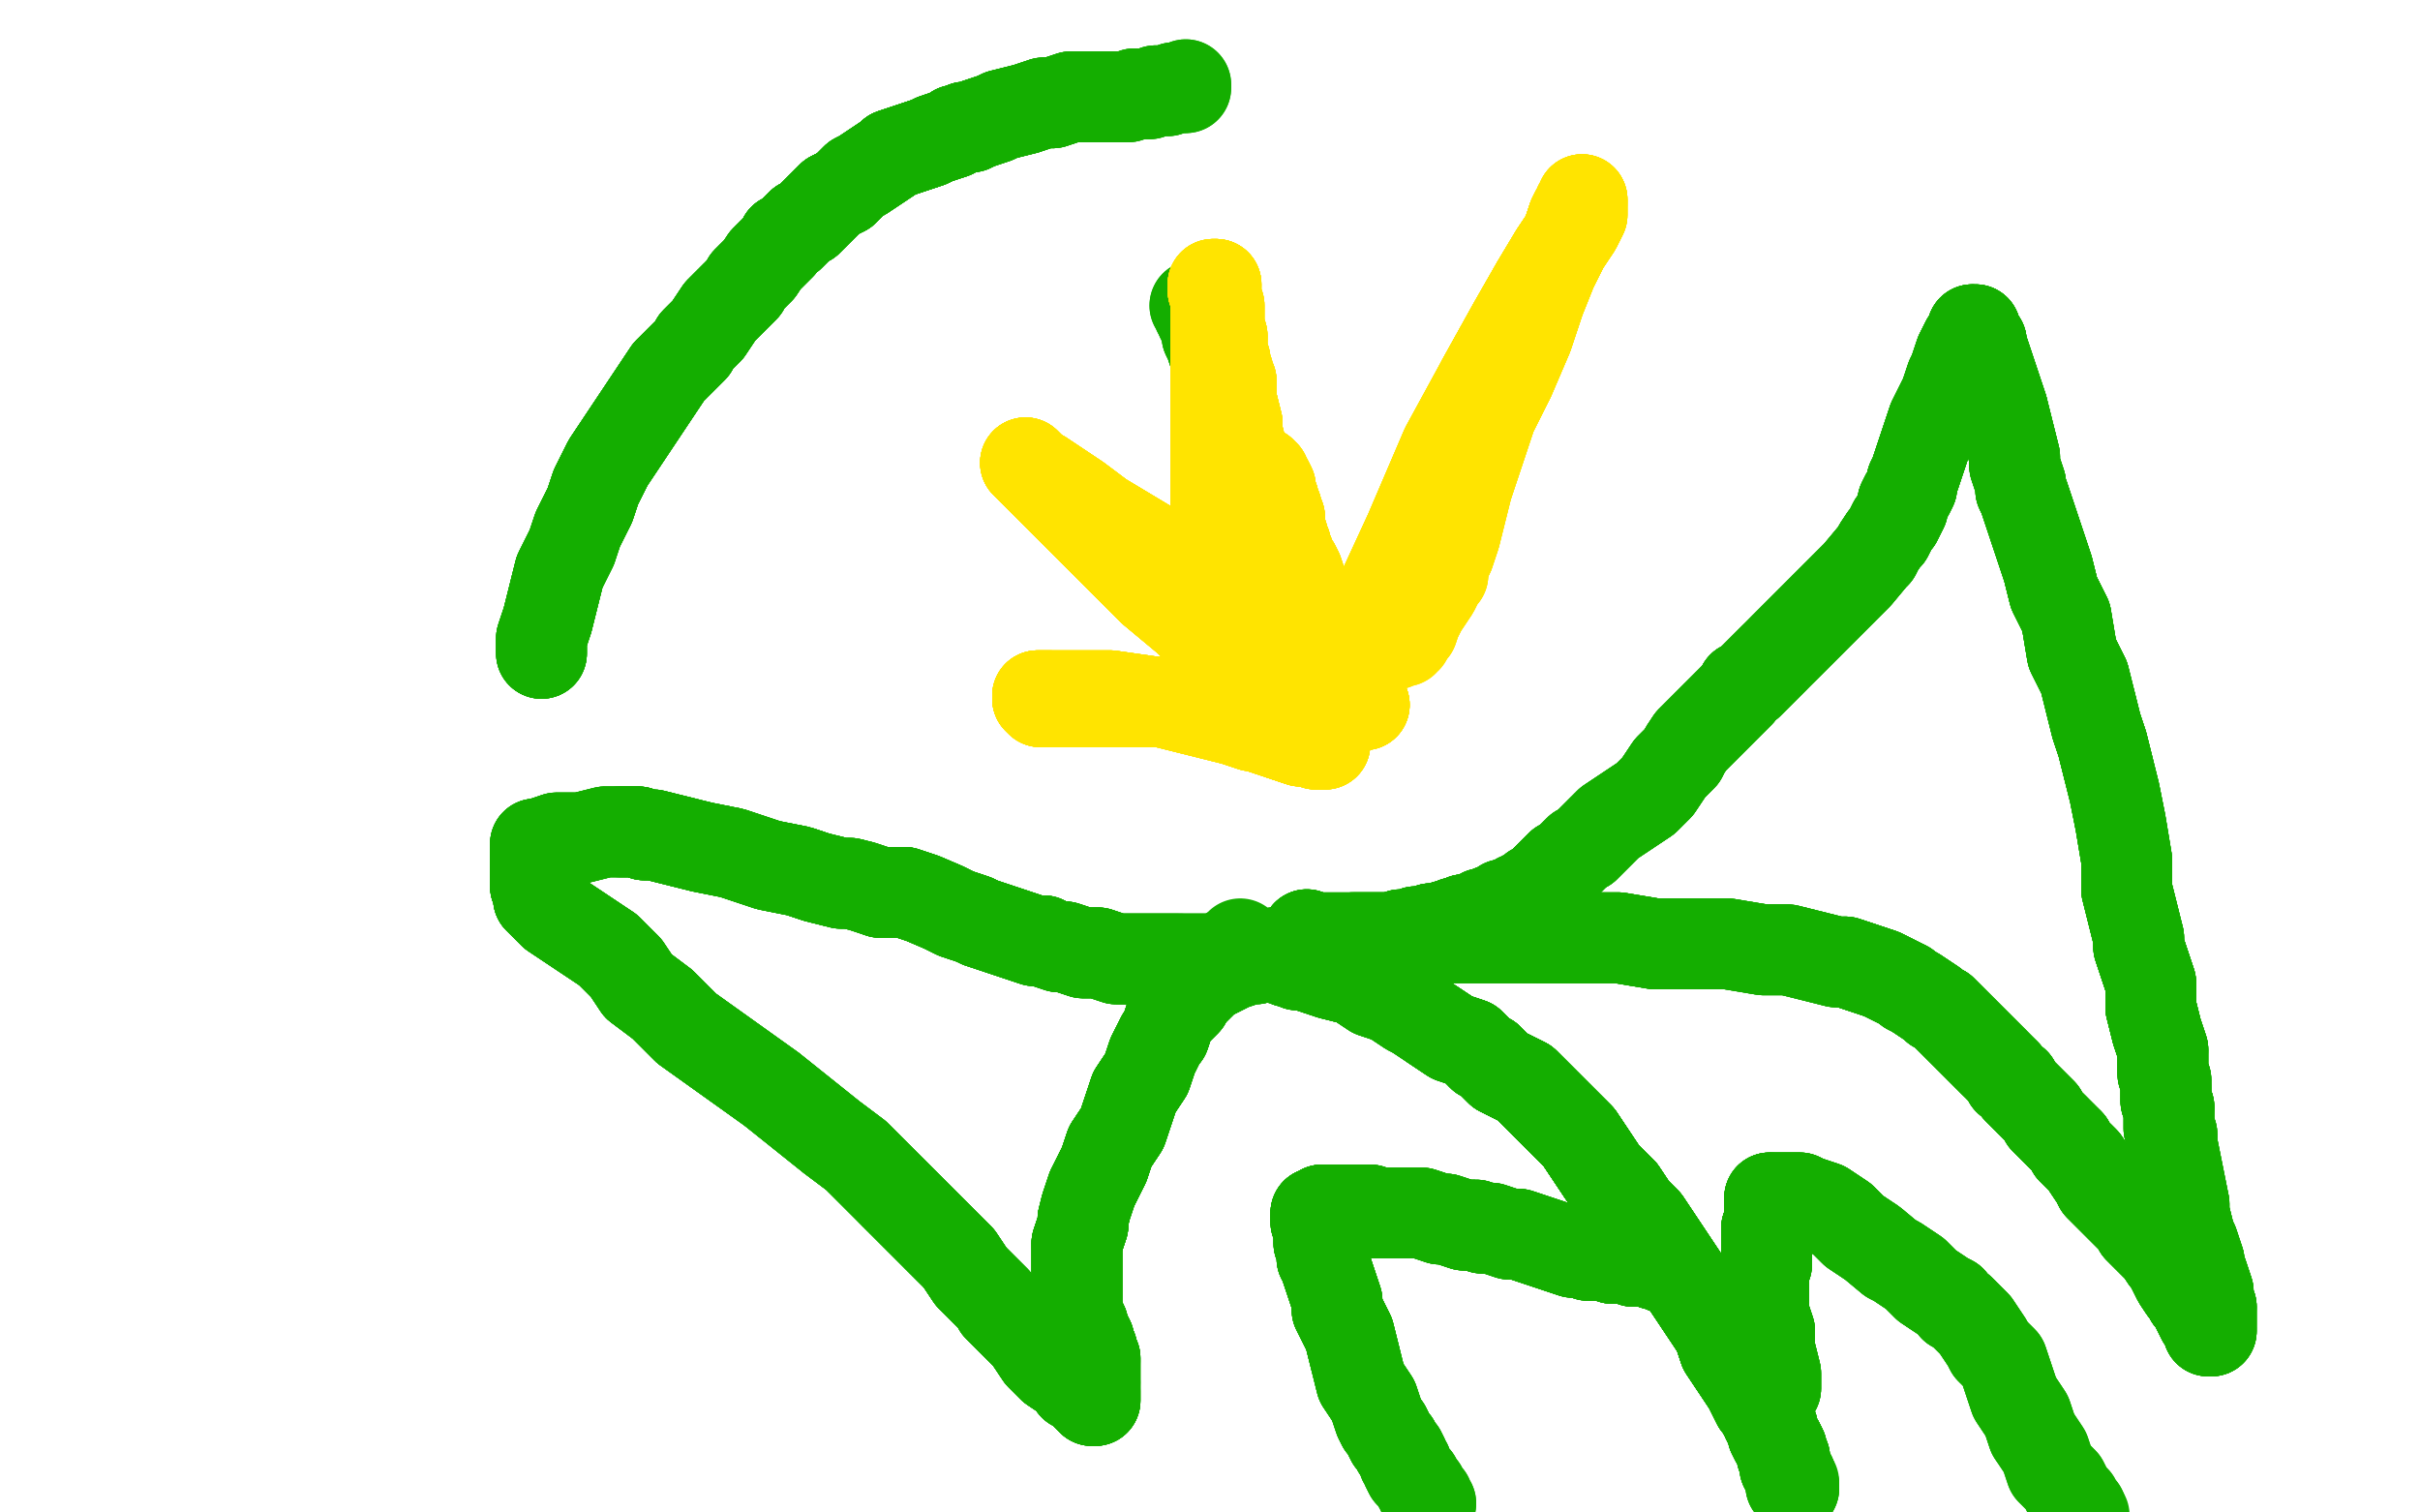<?xml version="1.0" standalone="no"?>
<!DOCTYPE svg PUBLIC "-//W3C//DTD SVG 1.1//EN"
"http://www.w3.org/Graphics/SVG/1.1/DTD/svg11.dtd">

<svg width="800" height="500" version="1.1" xmlns="http://www.w3.org/2000/svg" xmlns:xlink="http://www.w3.org/1999/xlink" style="stroke-antialiasing: false"><desc>This SVG has been created on https://colorillo.com/</desc><rect x='0' y='0' width='800' height='500' style='fill: rgb(255,255,255); stroke-width:0' /><polyline points="447,310 448,310 451,310 459,310 469,310 477,310 487,310 497,310 509,310 523,310 535,310 547,312" style="fill: none; stroke: #14ae00; stroke-width: 30; stroke-linejoin: round; stroke-linecap: round; stroke-antialiasing: false; stroke-antialias: 0; opacity: 1.0"/>
<polyline points="447,310 448,310 451,310 459,310 469,310 477,310 487,310 497,310 509,310 523,310 535,310 547,312 559,312 571,312 583,314 591,314 599,316 607,318 610,318 616,320 622,322 624,323 626,324 628,325 630,326 631,327 633,328 639,332 640,333 642,334 643,335 649,341 653,345 659,351" style="fill: none; stroke: #14ae00; stroke-width: 30; stroke-linejoin: round; stroke-linecap: round; stroke-antialiasing: false; stroke-antialias: 0; opacity: 1.0"/>
<polyline points="447,310 448,310 451,310 459,310 469,310 477,310 487,310 497,310 509,310 523,310 535,310 547,312 559,312 571,312 583,314 591,314 599,316 607,318 610,318 616,320 622,322 624,323 626,324" style="fill: none; stroke: #14ae00; stroke-width: 30; stroke-linejoin: round; stroke-linecap: round; stroke-antialiasing: false; stroke-antialias: 0; opacity: 1.0"/>
<polyline points="509,310 523,310 535,310 547,312 559,312 571,312 583,314 591,314 599,316 607,318 610,318 616,320 622,322 624,323 626,324 628,325 630,326 631,327 633,328 639,332 640,333 642,334 643,335 649,341 653,345 659,351 663,355 664,357 666,358 667,360 671,364 675,368 676,370 680,374 684,378 685,380 689,384 693,390 694,392 698,396 702,400 706,404 707,406 711,410 712,411 714,413" style="fill: none; stroke: #14ae00; stroke-width: 30; stroke-linejoin: round; stroke-linecap: round; stroke-antialiasing: false; stroke-antialias: 0; opacity: 1.0"/>
<polyline points="447,310 448,310 451,310 459,310 469,310 477,310 487,310 497,310 509,310 523,310 535,310 547,312 559,312 571,312 583,314 591,314 599,316 607,318 610,318 616,320 622,322 624,323 626,324 628,325 630,326 631,327 633,328 639,332 640,333 642,334 643,335 649,341 653,345 659,351 663,355 664,357 666,358 667,360 671,364 675,368 676,370 680,374 684,378 685,380" style="fill: none; stroke: #14ae00; stroke-width: 30; stroke-linejoin: round; stroke-linecap: round; stroke-antialiasing: false; stroke-antialias: 0; opacity: 1.0"/>
<polyline points="610,318 616,320 622,322 624,323 626,324 628,325 630,326 631,327 633,328 639,332 640,333 642,334 643,335 649,341 653,345 659,351 663,355 664,357 666,358 667,360 671,364 675,368 676,370 680,374 684,378 685,380 689,384 693,390 694,392 698,396 702,400 706,404 707,406 711,410 712,411 714,413 716,416 717,417 718,419 719,421 720,423 722,426 723,427 724,429 725,430" style="fill: none; stroke: #14ae00; stroke-width: 30; stroke-linejoin: round; stroke-linecap: round; stroke-antialiasing: false; stroke-antialias: 0; opacity: 1.0"/>
<polyline points="630,326 631,327 633,328 639,332 640,333 642,334 643,335 649,341 653,345 659,351 663,355 664,357 666,358 667,360 671,364 675,368 676,370 680,374 684,378 685,380 689,384 693,390 694,392 698,396 702,400 706,404 707,406 711,410 712,411 714,413 716,416 717,417 718,419 719,421 720,423 722,426 723,427 724,429 725,430 726,432 727,434 728,436 729,437 730,438 730,439 730,440 731,440" style="fill: none; stroke: #14ae00; stroke-width: 30; stroke-linejoin: round; stroke-linecap: round; stroke-antialiasing: false; stroke-antialias: 0; opacity: 1.0"/>
<polyline points="663,355 664,357 666,358 667,360 671,364 675,368 676,370 680,374 684,378 685,380 689,384 693,390 694,392 698,396 702,400 706,404 707,406 711,410 712,411 714,413 716,416 717,417 718,419 719,421 720,423 722,426 723,427 724,429 725,430 726,432 727,434 728,436 729,437 730,438 730,439 730,440 731,440 731,439 731,438 731,437 731,436 731,435 731,434 731,433 731,432" style="fill: none; stroke: #14ae00; stroke-width: 30; stroke-linejoin: round; stroke-linecap: round; stroke-antialiasing: false; stroke-antialias: 0; opacity: 1.0"/>
<polyline points="684,378 685,380 689,384 693,390 694,392 698,396 702,400 706,404 707,406 711,410 712,411 714,413 716,416 717,417 718,419 719,421 720,423 722,426 723,427 724,429 725,430 726,432 727,434 728,436 729,437 730,438 730,439 730,440 731,440 731,439 731,438 731,437 731,436 731,435 731,434 731,433 731,432 730,430 730,427 728,421 727,419 727,417 725,411 724,409 722,401 722,398" style="fill: none; stroke: #14ae00; stroke-width: 30; stroke-linejoin: round; stroke-linecap: round; stroke-antialiasing: false; stroke-antialias: 0; opacity: 1.0"/>
<polyline points="716,416 717,417 718,419 719,421 720,423 722,426 723,427 724,429 725,430 726,432 727,434 728,436 729,437 730,438 730,439 730,440 731,440 731,439 731,438 731,437 731,436 731,435 731,434 731,433 731,432 730,430 730,427 728,421 727,419 727,417 725,411 724,409 722,401 722,398 720,388 718,378 718,375 717,373 717,371 717,368 717,366 716,364 716,362 716,360" style="fill: none; stroke: #14ae00; stroke-width: 30; stroke-linejoin: round; stroke-linecap: round; stroke-antialiasing: false; stroke-antialias: 0; opacity: 1.0"/>
<polyline points="723,427 724,429 725,430 726,432 727,434 728,436 729,437 730,438 730,439 730,440 731,440 731,439 731,438 731,437 731,436 731,435 731,434 731,433 731,432 730,430 730,427 728,421 727,419 727,417 725,411 724,409 722,401 722,398 720,388 718,378 718,375 717,373 717,371 717,368 717,366 716,364 716,362 716,360 716,357 715,355 715,347 713,341 711,333 711,325 709,319 707,313 707,310" style="fill: none; stroke: #14ae00; stroke-width: 30; stroke-linejoin: round; stroke-linecap: round; stroke-antialiasing: false; stroke-antialias: 0; opacity: 1.0"/>
<polyline points="731,438 731,437 731,436 731,435 731,434 731,433 731,432 730,430 730,427 728,421 727,419 727,417 725,411 724,409 722,401 722,398 720,388 718,378 718,375 717,373 717,371 717,368 717,366 716,364 716,362 716,360 716,357 715,355 715,347 713,341 711,333 711,325 709,319 707,313 707,310 705,302 703,294 703,284 701,272 699,262 697,254 695,246 693,240 691,232" style="fill: none; stroke: #14ae00; stroke-width: 30; stroke-linejoin: round; stroke-linecap: round; stroke-antialiasing: false; stroke-antialias: 0; opacity: 1.0"/>
<polyline points="731,432 730,430 730,427 728,421 727,419 727,417 725,411 724,409 722,401 722,398 720,388 718,378 718,375 717,373 717,371 717,368 717,366 716,364 716,362 716,360 716,357 715,355 715,347 713,341 711,333 711,325 709,319 707,313 707,310 705,302 703,294 703,284 701,272 699,262 697,254 695,246 693,240 691,232 689,224 685,216 683,204 679,196 677,188 675,182 673,176 671,170 669,164" style="fill: none; stroke: #14ae00; stroke-width: 30; stroke-linejoin: round; stroke-linecap: round; stroke-antialiasing: false; stroke-antialias: 0; opacity: 1.0"/>
<polyline points="717,366 716,364 716,362 716,360 716,357 715,355 715,347 713,341 711,333 711,325 709,319 707,313 707,310 705,302 703,294 703,284 701,272 699,262 697,254 695,246 693,240 691,232 689,224 685,216 683,204 679,196 677,188 675,182 673,176 671,170 669,164 668,162 668,160 666,154 666,151 664,143 662,135 660,129 658,123 656,117 655,114 655,113" style="fill: none; stroke: #14ae00; stroke-width: 30; stroke-linejoin: round; stroke-linecap: round; stroke-antialiasing: false; stroke-antialias: 0; opacity: 1.0"/>
<polyline points="717,366 716,364 716,362 716,360 716,357 715,355 715,347 713,341 711,333 711,325 709,319 707,313 707,310 705,302 703,294 703,284 701,272 699,262 697,254 695,246 693,240 691,232 689,224 685,216 683,204 679,196 677,188 675,182 673,176 671,170 669,164 668,162 668,160 666,154 666,151 664,143 662,135 660,129 658,123 656,117 655,114 655,113 654,112 653,110 653,109 652,109" style="fill: none; stroke: #14ae00; stroke-width: 30; stroke-linejoin: round; stroke-linecap: round; stroke-antialiasing: false; stroke-antialias: 0; opacity: 1.0"/>
<polyline points="715,347 713,341 711,333 711,325 709,319 707,313 707,310 705,302 703,294 703,284 701,272 699,262 697,254 695,246 693,240 691,232 689,224 685,216 683,204 679,196 677,188 675,182 673,176 671,170 669,164 668,162 668,160 666,154 666,151 664,143 662,135 660,129 658,123 656,117 655,114 655,113 654,112 653,110 653,109 652,109 652,110 652,111 651,112 650,113 649,115 648,117 646,123" style="fill: none; stroke: #14ae00; stroke-width: 30; stroke-linejoin: round; stroke-linecap: round; stroke-antialiasing: false; stroke-antialias: 0; opacity: 1.0"/>
<polyline points="697,254 695,246 693,240 691,232 689,224 685,216 683,204 679,196 677,188 675,182 673,176 671,170 669,164 668,162 668,160 666,154 666,151 664,143 662,135 660,129 658,123 656,117 655,114 655,113 654,112 653,110 653,109 652,109 652,110 652,111 651,112 650,113 649,115 648,117 646,123 645,125 643,131 639,139 637,145 635,151 633,157 632,159 632,161 631,163" style="fill: none; stroke: #14ae00; stroke-width: 30; stroke-linejoin: round; stroke-linecap: round; stroke-antialiasing: false; stroke-antialias: 0; opacity: 1.0"/>
<polyline points="683,204 679,196 677,188 675,182 673,176 671,170 669,164 668,162 668,160 666,154 666,151 664,143 662,135 660,129 658,123 656,117 655,114 655,113 654,112 653,110 653,109 652,109 652,110 652,111 651,112 650,113 649,115 648,117 646,123 645,125 643,131 639,139 637,145 635,151 633,157 632,159 632,161 631,163 630,164 629,166 629,168 628,170 627,172 626,173 625,175 624,177 623,178" style="fill: none; stroke: #14ae00; stroke-width: 30; stroke-linejoin: round; stroke-linecap: round; stroke-antialiasing: false; stroke-antialias: 0; opacity: 1.0"/>
<polyline points="662,135 660,129 658,123 656,117 655,114 655,113 654,112 653,110 653,109 652,109 652,110 652,111 651,112 650,113 649,115 648,117 646,123 645,125 643,131 639,139 637,145 635,151 633,157 632,159 632,161 631,163 630,164 629,166 629,168 628,170 627,172 626,173 625,175 624,177 623,178 621,181 620,183 619,184 614,190 610,194 604,200 600,204 594,210 590,214" style="fill: none; stroke: #14ae00; stroke-width: 30; stroke-linejoin: round; stroke-linecap: round; stroke-antialiasing: false; stroke-antialias: 0; opacity: 1.0"/>
<polyline points="654,112 653,110 653,109 652,109 652,110 652,111 651,112 650,113 649,115 648,117 646,123 645,125 643,131 639,139 637,145 635,151 633,157 632,159 632,161 631,163 630,164 629,166 629,168 628,170 627,172 626,173 625,175 624,177 623,178 621,181 620,183 619,184 614,190 610,194 604,200 600,204 594,210 590,214 586,218 582,222 578,226 576,227 575,229 571,233 567,237 563,241 559,245" style="fill: none; stroke: #14ae00; stroke-width: 30; stroke-linejoin: round; stroke-linecap: round; stroke-antialiasing: false; stroke-antialias: 0; opacity: 1.0"/>
<polyline points="643,131 639,139 637,145 635,151 633,157 632,159 632,161 631,163 630,164 629,166 629,168 628,170 627,172 626,173 625,175 624,177 623,178 621,181 620,183 619,184 614,190 610,194 604,200 600,204 594,210 590,214 586,218 582,222 578,226 576,227 575,229 571,233 567,237 563,241 559,245 557,248 556,250 552,254 548,260 544,264 538,268 532,272 528,276 524,280" style="fill: none; stroke: #14ae00; stroke-width: 30; stroke-linejoin: round; stroke-linecap: round; stroke-antialiasing: false; stroke-antialias: 0; opacity: 1.0"/>
<polyline points="630,164 629,166 629,168 628,170 627,172 626,173 625,175 624,177 623,178 621,181 620,183 619,184 614,190 610,194 604,200 600,204 594,210 590,214 586,218 582,222 578,226 576,227 575,229 571,233 567,237 563,241 559,245 557,248 556,250 552,254 548,260 544,264 538,268 532,272 528,276 524,280 522,281 518,285 516,286 515,287 514,288 513,289 512,290 511,291 510,292 509,293" style="fill: none; stroke: #14ae00; stroke-width: 30; stroke-linejoin: round; stroke-linecap: round; stroke-antialiasing: false; stroke-antialias: 0; opacity: 1.0"/>
<polyline points="614,190 610,194 604,200 600,204 594,210 590,214 586,218 582,222 578,226 576,227 575,229 571,233 567,237 563,241 559,245 557,248 556,250 552,254 548,260 544,264 538,268 532,272 528,276 524,280 522,281 518,285 516,286 515,287 514,288 513,289 512,290 511,291 510,292 509,293 508,294 507,294 506,295 505,296 504,296 503,297 502,297 501,298 500,298 499,299" style="fill: none; stroke: #14ae00; stroke-width: 30; stroke-linejoin: round; stroke-linecap: round; stroke-antialiasing: false; stroke-antialias: 0; opacity: 1.0"/>
<polyline points="586,218 582,222 578,226 576,227 575,229 571,233 567,237 563,241 559,245 557,248 556,250 552,254 548,260 544,264 538,268 532,272 528,276 524,280 522,281 518,285 516,286 515,287 514,288 513,289 512,290 511,291 510,292 509,293 508,294 507,294 506,295 505,296 504,296 503,297 502,297 501,298 500,298 499,299 497,299 496,300 494,301 493,301 492,302 490,302 489,303 488,303 487,304" style="fill: none; stroke: #14ae00; stroke-width: 30; stroke-linejoin: round; stroke-linecap: round; stroke-antialiasing: false; stroke-antialias: 0; opacity: 1.0"/>
<polyline points="522,281 518,285 516,286 515,287 514,288 513,289 512,290 511,291 510,292 509,293 508,294 507,294 506,295 505,296 504,296 503,297 502,297 501,298 500,298 499,299 497,299 496,300 494,301 493,301 492,302 490,302 489,303 488,303 487,304 486,304 484,304 483,305 481,305 480,306 478,306 476,307 474,307 473,307 472,308 471,308 470,308" style="fill: none; stroke: #14ae00; stroke-width: 30; stroke-linejoin: round; stroke-linecap: round; stroke-antialiasing: false; stroke-antialias: 0; opacity: 1.0"/>
<polyline points="516,286 515,287 514,288 513,289 512,290 511,291 510,292 509,293 508,294 507,294 506,295 505,296 504,296 503,297 502,297 501,298 500,298 499,299 497,299 496,300 494,301 493,301 492,302 490,302 489,303 488,303 487,304 486,304 484,304 483,305 481,305 480,306 478,306 476,307 474,307 473,307 472,308 471,308 470,308 469,308 468,308 467,309 466,309 464,309 463,309 462,310 461,310 460,310 458,310" style="fill: none; stroke: #14ae00; stroke-width: 30; stroke-linejoin: round; stroke-linecap: round; stroke-antialiasing: false; stroke-antialias: 0; opacity: 1.0"/>
<polyline points="502,297 501,298 500,298 499,299 497,299 496,300 494,301 493,301 492,302 490,302 489,303 488,303 487,304 486,304 484,304 483,305 481,305 480,306 478,306 476,307 474,307 473,307 472,308 471,308 470,308 469,308 468,308 467,309 466,309 464,309 463,309 462,310 461,310 460,310 458,310 457,310 456,310 455,310 453,310 452,310 451,310 449,310 448,310" style="fill: none; stroke: #14ae00; stroke-width: 30; stroke-linejoin: round; stroke-linecap: round; stroke-antialiasing: false; stroke-antialias: 0; opacity: 1.0"/>
<polyline points="494,301 493,301 492,302 490,302 489,303 488,303 487,304 486,304 484,304 483,305 481,305 480,306 478,306 476,307 474,307 473,307 472,308 471,308 470,308 469,308 468,308 467,309 466,309 464,309 463,309 462,310 461,310 460,310 458,310 457,310 456,310 455,310 453,310 452,310 451,310 449,310 448,310 447,310 446,310 445,310 444,310 442,310 441,310 440,310 439,310 438,310 437,310" style="fill: none; stroke: #14ae00; stroke-width: 30; stroke-linejoin: round; stroke-linecap: round; stroke-antialiasing: false; stroke-antialias: 0; opacity: 1.0"/>
<polyline points="487,304 486,304 484,304 483,305 481,305 480,306 478,306 476,307 474,307 473,307 472,308 471,308 470,308 469,308 468,308 467,309 466,309 464,309 463,309 462,310 461,310 460,310 458,310 457,310 456,310 455,310 453,310 452,310 451,310 449,310 448,310 447,310 446,310 445,310 444,310 442,310 441,310 440,310 439,310 438,310 437,310 436,310 435,310 434,310 433,310 432,310 432,309" style="fill: none; stroke: #14ae00; stroke-width: 30; stroke-linejoin: round; stroke-linecap: round; stroke-antialiasing: false; stroke-antialias: 0; opacity: 1.0"/>
<polyline points="487,304 486,304 484,304 483,305 481,305 480,306 478,306 476,307 474,307 473,307 472,308 471,308 470,308 469,308 468,308 467,309 466,309 464,309 463,309 462,310 461,310 460,310 458,310 457,310 456,310 455,310 453,310 452,310 451,310 449,310 448,310 447,310 446,310 445,310 444,310 442,310 441,310 440,310 439,310 438,310 437,310 436,310 435,310 434,310 433,310 432,310 432,309 433,310 434,311 434,312 435,312 435,313" style="fill: none; stroke: #14ae00; stroke-width: 30; stroke-linejoin: round; stroke-linecap: round; stroke-antialiasing: false; stroke-antialias: 0; opacity: 1.0"/>
<polyline points="432,309 433,310 434,311 434,312 435,312 435,313 434,313 433,313 432,313 431,313 429,314 428,314 426,314 424,315 421,315" style="fill: none; stroke: #14ae00; stroke-width: 30; stroke-linejoin: round; stroke-linecap: round; stroke-antialiasing: false; stroke-antialias: 0; opacity: 1.0"/>
<polyline points="432,309 433,310 434,311 434,312 435,312 435,313 434,313 433,313 432,313 431,313 429,314 428,314 426,314 424,315 421,315 415,317 413,317 407,319 405,320 403,321 401,322 399,323 398,324 397,325" style="fill: none; stroke: #14ae00; stroke-width: 30; stroke-linejoin: round; stroke-linecap: round; stroke-antialiasing: false; stroke-antialias: 0; opacity: 1.0"/>
<polyline points="432,309 433,310 434,311 434,312 435,312 435,313 434,313 433,313 432,313 431,313 429,314 428,314 426,314 424,315 421,315 415,317 413,317 407,319 405,320 403,321 401,322 399,323 398,324 397,325 393,329 392,331 391,332 387,336 385,342 384,343 382,347 381,349 379,355 375,361" style="fill: none; stroke: #14ae00; stroke-width: 30; stroke-linejoin: round; stroke-linecap: round; stroke-antialiasing: false; stroke-antialias: 0; opacity: 1.0"/>
<polyline points="432,309 433,310 434,311 434,312 435,312 435,313 434,313 433,313 432,313 431,313 429,314 428,314 426,314 424,315 421,315 415,317 413,317 407,319 405,320 403,321 401,322 399,323 398,324 397,325 393,329 392,331 391,332 387,336 385,342 384,343 382,347 381,349 379,355 375,361 373,367 371,373 367,379 365,385 361,393 359,399 358,403 358,405 356,411" style="fill: none; stroke: #14ae00; stroke-width: 30; stroke-linejoin: round; stroke-linecap: round; stroke-antialiasing: false; stroke-antialias: 0; opacity: 1.0"/>
<polyline points="435,312 435,313 434,313 433,313 432,313 431,313 429,314 428,314 426,314 424,315 421,315 415,317 413,317 407,319 405,320 403,321 401,322 399,323 398,324 397,325 393,329 392,331 391,332 387,336 385,342 384,343 382,347 381,349 379,355 375,361 373,367 371,373 367,379 365,385 361,393 359,399 358,403 358,405 356,411 356,414 356,417 356,420 356,422 356,425 356,427 356,430 356,432 356,434" style="fill: none; stroke: #14ae00; stroke-width: 30; stroke-linejoin: round; stroke-linecap: round; stroke-antialiasing: false; stroke-antialias: 0; opacity: 1.0"/>
<polyline points="405,320 403,321 401,322 399,323 398,324 397,325 393,329 392,331 391,332 387,336 385,342 384,343 382,347 381,349 379,355 375,361 373,367 371,373 367,379 365,385 361,393 359,399 358,403 358,405 356,411 356,414 356,417 356,420 356,422 356,425 356,427 356,430 356,432 356,434 357,436 358,438 358,439 359,441 360,443 360,444 361,446 361,447 361,448" style="fill: none; stroke: #14ae00; stroke-width: 30; stroke-linejoin: round; stroke-linecap: round; stroke-antialiasing: false; stroke-antialias: 0; opacity: 1.0"/>
<polyline points="405,320 403,321 401,322 399,323 398,324 397,325 393,329 392,331 391,332 387,336 385,342 384,343 382,347 381,349 379,355 375,361 373,367 371,373 367,379 365,385 361,393 359,399 358,403 358,405 356,411 356,414 356,417 356,420 356,422 356,425 356,427 356,430 356,432 356,434 357,436 358,438 358,439 359,441 360,443 360,444 361,446 361,447 361,448 362,449 362,450" style="fill: none; stroke: #14ae00; stroke-width: 30; stroke-linejoin: round; stroke-linecap: round; stroke-antialiasing: false; stroke-antialias: 0; opacity: 1.0"/>
<polyline points="401,322 399,323 398,324 397,325 393,329 392,331 391,332 387,336 385,342 384,343 382,347 381,349 379,355 375,361 373,367 371,373 367,379 365,385 361,393 359,399 358,403 358,405 356,411 356,414 356,417 356,420 356,422 356,425 356,427 356,430 356,432 356,434 357,436 358,438 358,439 359,441 360,443 360,444 361,446 361,447 361,448 362,449 362,450 362,451 362,452 362,453 362,455 362,456 362,457" style="fill: none; stroke: #14ae00; stroke-width: 30; stroke-linejoin: round; stroke-linecap: round; stroke-antialiasing: false; stroke-antialias: 0; opacity: 1.0"/>
<polyline points="382,347 381,349 379,355 375,361 373,367 371,373 367,379 365,385 361,393 359,399 358,403 358,405 356,411 356,414 356,417 356,420 356,422 356,425 356,427 356,430 356,432 356,434 357,436 358,438 358,439 359,441 360,443 360,444 361,446 361,447 361,448 362,449 362,450 362,451 362,452 362,453 362,455 362,456 362,457 362,459 362,460 362,461 362,462 362,463 361,463" style="fill: none; stroke: #14ae00; stroke-width: 30; stroke-linejoin: round; stroke-linecap: round; stroke-antialiasing: false; stroke-antialias: 0; opacity: 1.0"/>
<polyline points="361,393 359,399 358,403 358,405 356,411 356,414 356,417 356,420 356,422 356,425 356,427 356,430 356,432 356,434 357,436 358,438 358,439 359,441 360,443 360,444 361,446 361,447 361,448 362,449 362,450 362,451 362,452 362,453 362,455 362,456 362,457 362,459 362,460 362,461 362,462 362,463 361,463 360,462 359,461 358,460 357,459 355,458 354,456 348,452 344,448 340,442" style="fill: none; stroke: #14ae00; stroke-width: 30; stroke-linejoin: round; stroke-linecap: round; stroke-antialiasing: false; stroke-antialias: 0; opacity: 1.0"/>
<polyline points="356,432 356,434 357,436 358,438 358,439 359,441 360,443 360,444 361,446 361,447 361,448 362,449 362,450 362,451 362,452 362,453 362,455 362,456 362,457 362,459 362,460 362,461 362,462 362,463 361,463 360,462 359,461 358,460 357,459 355,458 354,456 348,452 344,448 340,442 336,438 330,432 329,430 325,426 321,422 317,416 311,410 303,402 299,398 295,394" style="fill: none; stroke: #14ae00; stroke-width: 30; stroke-linejoin: round; stroke-linecap: round; stroke-antialiasing: false; stroke-antialias: 0; opacity: 1.0"/>
<polyline points="360,443 360,444 361,446 361,447 361,448 362,449 362,450 362,451 362,452 362,453 362,455 362,456 362,457 362,459 362,460 362,461 362,462 362,463 361,463 360,462 359,461 358,460 357,459 355,458 354,456 348,452 344,448 340,442 336,438 330,432 329,430 325,426 321,422 317,416 311,410 303,402 299,398 295,394 289,388 283,382 275,376 265,368 255,360 241,350 227,340 219,332 211,326" style="fill: none; stroke: #14ae00; stroke-width: 30; stroke-linejoin: round; stroke-linecap: round; stroke-antialiasing: false; stroke-antialias: 0; opacity: 1.0"/>
<polyline points="362,457 362,459 362,460 362,461 362,462 362,463 361,463 360,462 359,461 358,460 357,459 355,458 354,456 348,452 344,448 340,442 336,438 330,432 329,430 325,426 321,422 317,416 311,410 303,402 299,398 295,394 289,388 283,382 275,376 265,368 255,360 241,350 227,340 219,332 211,326 207,320 201,314 195,310 189,306 183,302 179,298 178,297 178,295 177,293" style="fill: none; stroke: #14ae00; stroke-width: 30; stroke-linejoin: round; stroke-linecap: round; stroke-antialiasing: false; stroke-antialias: 0; opacity: 1.0"/>
<polyline points="362,460 362,461 362,462 362,463 361,463 360,462 359,461 358,460 357,459 355,458 354,456 348,452 344,448 340,442 336,438 330,432 329,430 325,426 321,422 317,416 311,410 303,402 299,398 295,394 289,388 283,382 275,376 265,368 255,360 241,350 227,340 219,332 211,326 207,320 201,314 195,310 189,306 183,302 179,298 178,297 178,295 177,293 177,290 177,288 177,285 177,283 177,282 177,280 177,279" style="fill: none; stroke: #14ae00; stroke-width: 30; stroke-linejoin: round; stroke-linecap: round; stroke-antialiasing: false; stroke-antialias: 0; opacity: 1.0"/>
<polyline points="329,430 325,426 321,422 317,416 311,410 303,402 299,398 295,394 289,388 283,382 275,376 265,368 255,360 241,350 227,340 219,332 211,326 207,320 201,314 195,310 189,306 183,302 179,298 178,297 178,295 177,293 177,290 177,288 177,285 177,283 177,282 177,280 177,279 178,279 184,277 192,277 200,275 203,275 205,275 208,275 211,275 213,276" style="fill: none; stroke: #14ae00; stroke-width: 30; stroke-linejoin: round; stroke-linecap: round; stroke-antialiasing: false; stroke-antialias: 0; opacity: 1.0"/>
<polyline points="321,422 317,416 311,410 303,402 299,398 295,394 289,388 283,382 275,376 265,368 255,360 241,350 227,340 219,332 211,326 207,320 201,314 195,310 189,306 183,302 179,298 178,297 178,295 177,293 177,290 177,288 177,285 177,283 177,282 177,280 177,279 178,279 184,277 192,277 200,275 203,275 205,275 208,275 211,275 213,276 216,276 224,278 232,280 242,282 254,286 264,288 270,290 278,292 281,292" style="fill: none; stroke: #14ae00; stroke-width: 30; stroke-linejoin: round; stroke-linecap: round; stroke-antialiasing: false; stroke-antialias: 0; opacity: 1.0"/>
<polyline points="201,314 195,310 189,306 183,302 179,298 178,297 178,295 177,293 177,290 177,288 177,285 177,283 177,282 177,280 177,279 178,279 184,277 192,277 200,275 203,275 205,275 208,275 211,275 213,276 216,276 224,278 232,280 242,282 254,286 264,288 270,290 278,292 281,292 285,293 291,295 299,295 305,297 312,300 314,301 316,302 322,304 324,305" style="fill: none; stroke: #14ae00; stroke-width: 30; stroke-linejoin: round; stroke-linecap: round; stroke-antialiasing: false; stroke-antialias: 0; opacity: 1.0"/>
<polyline points="179,298 178,297 178,295 177,293 177,290 177,288 177,285 177,283 177,282 177,280 177,279 178,279 184,277 192,277 200,275 203,275 205,275 208,275 211,275 213,276 216,276 224,278 232,280 242,282 254,286 264,288 270,290 278,292 281,292 285,293 291,295 299,295 305,297 312,300 314,301 316,302 322,304 324,305 330,307 336,309 342,311 345,311 347,312 350,313 352,313 358,315 360,315 363,315" style="fill: none; stroke: #14ae00; stroke-width: 30; stroke-linejoin: round; stroke-linecap: round; stroke-antialiasing: false; stroke-antialias: 0; opacity: 1.0"/>
<polyline points="205,275 208,275 211,275 213,276 216,276 224,278 232,280 242,282 254,286 264,288 270,290 278,292 281,292 285,293 291,295 299,295 305,297 312,300 314,301 316,302 322,304 324,305 330,307 336,309 342,311 345,311 347,312 350,313 352,313 358,315 360,315 363,315 369,317 372,317 374,317 376,317 378,317 380,317 382,317 385,317 387,317 390,317" style="fill: none; stroke: #14ae00; stroke-width: 30; stroke-linejoin: round; stroke-linecap: round; stroke-antialiasing: false; stroke-antialias: 0; opacity: 1.0"/>
<polyline points="205,275 208,275 211,275 213,276 216,276 224,278 232,280 242,282 254,286 264,288 270,290 278,292 281,292 285,293 291,295 299,295 305,297 312,300 314,301 316,302 322,304 324,305 330,307 336,309 342,311 345,311 347,312 350,313 352,313 358,315 360,315 363,315 369,317 372,317 374,317 376,317 378,317 380,317 382,317 385,317 387,317 390,317 392,317 395,317 397,317 399,317 401,317 403,317 404,317 405,316" style="fill: none; stroke: #14ae00; stroke-width: 30; stroke-linejoin: round; stroke-linecap: round; stroke-antialiasing: false; stroke-antialias: 0; opacity: 1.0"/>
<polyline points="291,295 299,295 305,297 312,300 314,301 316,302 322,304 324,305 330,307 336,309 342,311 345,311 347,312 350,313 352,313 358,315 360,315 363,315 369,317 372,317 374,317 376,317 378,317 380,317 382,317 385,317 387,317 390,317 392,317 395,317 397,317 399,317 401,317 403,317 404,317 405,316 406,316 406,315 407,315 408,314 409,314 410,314 410,313" style="fill: none; stroke: #14ae00; stroke-width: 30; stroke-linejoin: round; stroke-linecap: round; stroke-antialiasing: false; stroke-antialias: 0; opacity: 1.0"/>
<polyline points="291,295 299,295 305,297 312,300 314,301 316,302 322,304 324,305 330,307 336,309 342,311 345,311 347,312 350,313 352,313 358,315 360,315 363,315 369,317 372,317 374,317 376,317 378,317 380,317 382,317 385,317 387,317 390,317 392,317 395,317 397,317 399,317 401,317 403,317 404,317 405,316 406,316 406,315 407,315 408,314 409,314 410,314 410,313 410,312" style="fill: none; stroke: #14ae00; stroke-width: 30; stroke-linejoin: round; stroke-linecap: round; stroke-antialiasing: false; stroke-antialias: 0; opacity: 1.0"/>
<polyline points="179,216 179,215 179,214 179,213 179,211 181,205 183,197 185,189 189,181" style="fill: none; stroke: #14ae00; stroke-width: 30; stroke-linejoin: round; stroke-linecap: round; stroke-antialiasing: false; stroke-antialias: 0; opacity: 1.0"/>
<polyline points="179,216 179,215 179,214 179,213 179,211 181,205 183,197 185,189 189,181 191,175 195,167 197,161 201,153 205,147 209,141 213,135 217,129 221,123" style="fill: none; stroke: #14ae00; stroke-width: 30; stroke-linejoin: round; stroke-linecap: round; stroke-antialiasing: false; stroke-antialias: 0; opacity: 1.0"/>
<polyline points="179,216 179,215 179,214 179,213 179,211 181,205 183,197 185,189 189,181 191,175 195,167 197,161 201,153 205,147 209,141 213,135 217,129 221,123 225,119 229,115 230,113 234,109 238,103 242,99 246,95 247,93 251,89" style="fill: none; stroke: #14ae00; stroke-width: 30; stroke-linejoin: round; stroke-linecap: round; stroke-antialiasing: false; stroke-antialias: 0; opacity: 1.0"/>
<polyline points="179,216 179,215 179,214 179,213 179,211 181,205 183,197 185,189 189,181 191,175 195,167 197,161 201,153 205,147 209,141 213,135 217,129 221,123 225,119 229,115 230,113 234,109 238,103 242,99 246,95 247,93 251,89 253,86 254,85 258,81 259,79 261,78 265,74 267,73 271,69 275,65" style="fill: none; stroke: #14ae00; stroke-width: 30; stroke-linejoin: round; stroke-linecap: round; stroke-antialiasing: false; stroke-antialias: 0; opacity: 1.0"/>
<polyline points="179,216 179,215 179,214 179,213 179,211 181,205 183,197 185,189 189,181 191,175 195,167 197,161 201,153 205,147 209,141 213,135 217,129 221,123 225,119 229,115 230,113 234,109 238,103 242,99 246,95 247,93 251,89 253,86 254,85 258,81 259,79 261,78 265,74 267,73 271,69 275,65 277,64 279,63 283,59 285,58 291,54 294,52 295,51 301,49 307,47" style="fill: none; stroke: #14ae00; stroke-width: 30; stroke-linejoin: round; stroke-linecap: round; stroke-antialiasing: false; stroke-antialias: 0; opacity: 1.0"/>
<polyline points="195,167 197,161 201,153 205,147 209,141 213,135 217,129 221,123 225,119 229,115 230,113 234,109 238,103 242,99 246,95 247,93 251,89 253,86 254,85 258,81 259,79 261,78 265,74 267,73 271,69 275,65 277,64 279,63 283,59 285,58 291,54 294,52 295,51 301,49 307,47 309,46 315,44 316,43 317,43 319,42 321,42 323,41 329,39 331,38 339,36" style="fill: none; stroke: #14ae00; stroke-width: 30; stroke-linejoin: round; stroke-linecap: round; stroke-antialiasing: false; stroke-antialias: 0; opacity: 1.0"/>
<polyline points="230,113 234,109 238,103 242,99 246,95 247,93 251,89 253,86 254,85 258,81 259,79 261,78 265,74 267,73 271,69 275,65 277,64 279,63 283,59 285,58 291,54 294,52 295,51 301,49 307,47 309,46 315,44 316,43 317,43 319,42 321,42 323,41 329,39 331,38 339,36 345,34 348,34 354,32 357,32 359,32 362,32 364,32 366,32 369,32 370,32" style="fill: none; stroke: #14ae00; stroke-width: 30; stroke-linejoin: round; stroke-linecap: round; stroke-antialiasing: false; stroke-antialias: 0; opacity: 1.0"/>
<polyline points="259,79 261,78 265,74 267,73 271,69 275,65 277,64 279,63 283,59 285,58 291,54 294,52 295,51 301,49 307,47 309,46 315,44 316,43 317,43 319,42 321,42 323,41 329,39 331,38 339,36 345,34 348,34 354,32 357,32 359,32 362,32 364,32 366,32 369,32 370,32 373,32 375,31 378,31 380,31 382,30 384,30 386,30 388,29 390,29 391,29" style="fill: none; stroke: #14ae00; stroke-width: 30; stroke-linejoin: round; stroke-linecap: round; stroke-antialiasing: false; stroke-antialias: 0; opacity: 1.0"/>
<polyline points="259,79 261,78 265,74 267,73 271,69 275,65 277,64 279,63 283,59 285,58 291,54 294,52 295,51 301,49 307,47 309,46 315,44 316,43 317,43 319,42 321,42 323,41 329,39 331,38 339,36 345,34 348,34 354,32 357,32 359,32 362,32 364,32 366,32 369,32 370,32 373,32 375,31 378,31 380,31 382,30 384,30 386,30 388,29 390,29 391,29 392,29 392,28" style="fill: none; stroke: #14ae00; stroke-width: 30; stroke-linejoin: round; stroke-linecap: round; stroke-antialiasing: false; stroke-antialias: 0; opacity: 1.0"/>
<polyline points="259,79 261,78 265,74 267,73 271,69 275,65 277,64 279,63 283,59 285,58 291,54 294,52 295,51 301,49 307,47 309,46 315,44 316,43 317,43 319,42 321,42 323,41 329,39 331,38 339,36 345,34 348,34 354,32 357,32 359,32 362,32 364,32 366,32 369,32 370,32 373,32 375,31 378,31 380,31 382,30 384,30 386,30 388,29 390,29 391,29 392,29 392,28" style="fill: none; stroke: #14ae00; stroke-width: 30; stroke-linejoin: round; stroke-linecap: round; stroke-antialiasing: false; stroke-antialias: 0; opacity: 1.0"/>
<polyline points="423,317 424,317 425,317 426,318 428,318 429,319 432,319 434,320 440,322 448,324" style="fill: none; stroke: #14ae00; stroke-width: 30; stroke-linejoin: round; stroke-linecap: round; stroke-antialiasing: false; stroke-antialias: 0; opacity: 1.0"/>
<polyline points="423,317 424,317 425,317 426,318 428,318 429,319 432,319 434,320 440,322 448,324 454,328 460,330 466,334 468,335 474,339 480,343 486,345 490,349 492,350 496,354" style="fill: none; stroke: #14ae00; stroke-width: 30; stroke-linejoin: round; stroke-linecap: round; stroke-antialiasing: false; stroke-antialias: 0; opacity: 1.0"/>
<polyline points="423,317 424,317 425,317 426,318 428,318 429,319 432,319 434,320 440,322 448,324 454,328 460,330 466,334 468,335 474,339 480,343 486,345 490,349 492,350 496,354 498,355 500,356 502,357 504,358 508,362 512,366 518,372 522,376 526,382 530,388" style="fill: none; stroke: #14ae00; stroke-width: 30; stroke-linejoin: round; stroke-linecap: round; stroke-antialiasing: false; stroke-antialias: 0; opacity: 1.0"/>
<polyline points="423,317 424,317 425,317 426,318 428,318 429,319 432,319 434,320 440,322 448,324 454,328 460,330 466,334 468,335 474,339 480,343 486,345 490,349 492,350 496,354 498,355 500,356 502,357 504,358 508,362 512,366 518,372 522,376 526,382 530,388 536,394 540,400 544,404 548,410 552,416 556,422 560,428 564,434 568,440" style="fill: none; stroke: #14ae00; stroke-width: 30; stroke-linejoin: round; stroke-linecap: round; stroke-antialiasing: false; stroke-antialias: 0; opacity: 1.0"/>
<polyline points="423,317 424,317 425,317 426,318 428,318 429,319 432,319 434,320 440,322 448,324 454,328 460,330 466,334 468,335 474,339 480,343 486,345 490,349 492,350 496,354 498,355 500,356 502,357 504,358 508,362 512,366 518,372 522,376 526,382 530,388 536,394 540,400 544,404 548,410 552,416 556,422 560,428 564,434 568,440 570,446 574,452 578,458 579,460 580,462 581,464 582,465 583,466 583,467" style="fill: none; stroke: #14ae00; stroke-width: 30; stroke-linejoin: round; stroke-linecap: round; stroke-antialiasing: false; stroke-antialias: 0; opacity: 1.0"/>
<polyline points="474,339 480,343 486,345 490,349 492,350 496,354 498,355 500,356 502,357 504,358 508,362 512,366 518,372 522,376 526,382 530,388 536,394 540,400 544,404 548,410 552,416 556,422 560,428 564,434 568,440 570,446 574,452 578,458 579,460 580,462 581,464 582,465 583,466 583,467 584,468 584,469 585,471 586,472 586,474 587,476 588,477 589,479 589,480" style="fill: none; stroke: #14ae00; stroke-width: 30; stroke-linejoin: round; stroke-linecap: round; stroke-antialiasing: false; stroke-antialias: 0; opacity: 1.0"/>
<polyline points="474,339 480,343 486,345 490,349 492,350 496,354 498,355 500,356 502,357 504,358 508,362 512,366 518,372 522,376 526,382 530,388 536,394 540,400 544,404 548,410 552,416 556,422 560,428 564,434 568,440 570,446 574,452 578,458 579,460 580,462 581,464 582,465 583,466 583,467 584,468 584,469 585,471 586,472 586,474 587,476 588,477 589,479 589,480 589,481 590,482" style="fill: none; stroke: #14ae00; stroke-width: 30; stroke-linejoin: round; stroke-linecap: round; stroke-antialiasing: false; stroke-antialias: 0; opacity: 1.0"/>
<polyline points="492,350 496,354 498,355 500,356 502,357 504,358 508,362 512,366 518,372 522,376 526,382 530,388 536,394 540,400 544,404 548,410 552,416 556,422 560,428 564,434 568,440 570,446 574,452 578,458 579,460 580,462 581,464 582,465 583,466 583,467 584,468 584,469 585,471 586,472 586,474 587,476 588,477 589,479 589,480 589,481 590,482 590,483 590,484 590,485 591,486 591,487 592,488 592,489" style="fill: none; stroke: #14ae00; stroke-width: 30; stroke-linejoin: round; stroke-linecap: round; stroke-antialiasing: false; stroke-antialias: 0; opacity: 1.0"/>
<polyline points="498,355 500,356 502,357 504,358 508,362 512,366 518,372 522,376 526,382 530,388 536,394 540,400 544,404 548,410 552,416 556,422 560,428 564,434 568,440 570,446 574,452 578,458 579,460 580,462 581,464 582,465 583,466 583,467 584,468 584,469 585,471 586,472 586,474 587,476 588,477 589,479 589,480 589,481 590,482 590,483 590,484 590,485 591,486 591,487 592,488 592,489 592,491 593,491 593,492" style="fill: none; stroke: #14ae00; stroke-width: 30; stroke-linejoin: round; stroke-linecap: round; stroke-antialiasing: false; stroke-antialias: 0; opacity: 1.0"/>
<polyline points="498,355 500,356 502,357 504,358 508,362 512,366 518,372 522,376 526,382 530,388 536,394 540,400 544,404 548,410 552,416 556,422 560,428 564,434 568,440 570,446 574,452 578,458 579,460 580,462 581,464 582,465 583,466 583,467 584,468 584,469 585,471 586,472 586,474 587,476 588,477 589,479 589,480 589,481 590,482 590,483 590,484 590,485 591,486 591,487 592,488 592,489 592,491 593,491 593,492 593,491" style="fill: none; stroke: #14ae00; stroke-width: 30; stroke-linejoin: round; stroke-linecap: round; stroke-antialiasing: false; stroke-antialias: 0; opacity: 1.0"/>
<polyline points="502,357 504,358 508,362 512,366 518,372 522,376 526,382 530,388 536,394 540,400 544,404 548,410 552,416 556,422 560,428 564,434 568,440 570,446 574,452 578,458 579,460 580,462 581,464 582,465 583,466 583,467 584,468 584,469 585,471 586,472 586,474 587,476 588,477 589,479 589,480 589,481 590,482 590,483 590,484 590,485 591,486 591,487 592,488 592,489 592,491 593,491 593,492 593,491 593,490" style="fill: none; stroke: #14ae00; stroke-width: 30; stroke-linejoin: round; stroke-linecap: round; stroke-antialiasing: false; stroke-antialias: 0; opacity: 1.0"/>
<polyline points="587,459 587,457 587,454 585,446 585,443 585,440 583,434 583,431 583,428 583,426 583,424" style="fill: none; stroke: #14ae00; stroke-width: 30; stroke-linejoin: round; stroke-linecap: round; stroke-antialiasing: false; stroke-antialias: 0; opacity: 1.0"/>
<polyline points="587,459 587,457 587,454 585,446 585,443 585,440 583,434 583,431 583,428 583,426 583,424 583,421 583,420 584,418 584,416 584,415 584,413 584,411 584,409 584,406" style="fill: none; stroke: #14ae00; stroke-width: 30; stroke-linejoin: round; stroke-linecap: round; stroke-antialiasing: false; stroke-antialias: 0; opacity: 1.0"/>
<polyline points="587,459 587,457 587,454 585,446 585,443 585,440 583,434 583,431 583,428 583,426 583,424 583,421 583,420 584,418 584,416 584,415 584,413 584,411 584,409 584,406 585,404 585,403 585,401 585,399 585,398 585,397 585,396" style="fill: none; stroke: #14ae00; stroke-width: 30; stroke-linejoin: round; stroke-linecap: round; stroke-antialiasing: false; stroke-antialias: 0; opacity: 1.0"/>
<polyline points="587,459 587,457 587,454 585,446 585,443 585,440 583,434 583,431 583,428 583,426 583,424 583,421 583,420 584,418 584,416 584,415 584,413 584,411 584,409 584,406 585,404 585,403 585,401 585,399 585,398 585,397 585,396 586,396 588,396 590,396 592,396 595,396 597,397 603,399 609,403" style="fill: none; stroke: #14ae00; stroke-width: 30; stroke-linejoin: round; stroke-linecap: round; stroke-antialiasing: false; stroke-antialias: 0; opacity: 1.0"/>
<polyline points="587,459 587,457 587,454 585,446 585,443 585,440 583,434 583,431 583,428 583,426 583,424 583,421 583,420 584,418 584,416 584,415 584,413 584,411 584,409 584,406 585,404 585,403 585,401 585,399 585,398 585,397 585,396 586,396 588,396 590,396 592,396 595,396 597,397 603,399 609,403 613,407 619,411 625,416 627,417 633,421 637,425 643,429 645,430 646,432" style="fill: none; stroke: #14ae00; stroke-width: 30; stroke-linejoin: round; stroke-linecap: round; stroke-antialiasing: false; stroke-antialias: 0; opacity: 1.0"/>
<polyline points="583,428 583,426 583,424 583,421 583,420 584,418 584,416 584,415 584,413 584,411 584,409 584,406 585,404 585,403 585,401 585,399 585,398 585,397 585,396 586,396 588,396 590,396 592,396 595,396 597,397 603,399 609,403 613,407 619,411 625,416 627,417 633,421 637,425 643,429 645,430 646,432 648,433 649,434 653,438 657,444 658,446 662,450 664,456 666,462 670,468 672,474" style="fill: none; stroke: #14ae00; stroke-width: 30; stroke-linejoin: round; stroke-linecap: round; stroke-antialiasing: false; stroke-antialias: 0; opacity: 1.0"/>
<polyline points="584,409 584,406 585,404 585,403 585,401 585,399 585,398 585,397 585,396 586,396 588,396 590,396 592,396 595,396 597,397 603,399 609,403 613,407 619,411 625,416 627,417 633,421 637,425 643,429 645,430 646,432 648,433 649,434 653,438 657,444 658,446 662,450 664,456 666,462 670,468 672,474 676,480 678,486 682,490 683,492 684,494 685,495 686,496 687,498 688,499" style="fill: none; stroke: #14ae00; stroke-width: 30; stroke-linejoin: round; stroke-linecap: round; stroke-antialiasing: false; stroke-antialias: 0; opacity: 1.0"/>
<polyline points="584,409 584,406 585,404 585,403 585,401 585,399 585,398 585,397 585,396 586,396 588,396 590,396 592,396 595,396 597,397 603,399 609,403 613,407 619,411 625,416 627,417 633,421 637,425 643,429 645,430 646,432 648,433 649,434 653,438 657,444 658,446 662,450 664,456 666,462 670,468 672,474 676,480 678,486 682,490 683,492 684,494 685,495 686,496 687,498 688,499 689,501 689,503" style="fill: none; stroke: #14ae00; stroke-width: 30; stroke-linejoin: round; stroke-linecap: round; stroke-antialiasing: false; stroke-antialias: 0; opacity: 1.0"/>
<polyline points="553,419 550,419 548,418 547,418 545,417 542,417 540,417 539,416 538,416 537,416 536,416 534,416 533,416" style="fill: none; stroke: #14ae00; stroke-width: 30; stroke-linejoin: round; stroke-linecap: round; stroke-antialiasing: false; stroke-antialias: 0; opacity: 1.0"/>
<polyline points="553,419 550,419 548,418 547,418 545,417 542,417 540,417 539,416 538,416 537,416 536,416 534,416 533,416 531,415 530,415 528,415 525,415 523,414 520,414 514,412 508,410 502,408" style="fill: none; stroke: #14ae00; stroke-width: 30; stroke-linejoin: round; stroke-linecap: round; stroke-antialiasing: false; stroke-antialias: 0; opacity: 1.0"/>
<polyline points="553,419 550,419 548,418 547,418 545,417 542,417 540,417 539,416 538,416 537,416 536,416 534,416 533,416 531,415 530,415 528,415 525,415 523,414 520,414 514,412 508,410 502,408 499,408 493,406 490,406 488,405 484,405 478,403 476,403 470,401 469,401" style="fill: none; stroke: #14ae00; stroke-width: 30; stroke-linejoin: round; stroke-linecap: round; stroke-antialiasing: false; stroke-antialias: 0; opacity: 1.0"/>
<polyline points="553,419 550,419 548,418 547,418 545,417 542,417 540,417 539,416 538,416 537,416 536,416 534,416 533,416 531,415 530,415 528,415 525,415 523,414 520,414 514,412 508,410 502,408 499,408 493,406 490,406 488,405 484,405 478,403 476,403 470,401 469,401 467,401 465,401 463,401 460,401 458,401 455,401 453,400 451,400 450,400 448,400" style="fill: none; stroke: #14ae00; stroke-width: 30; stroke-linejoin: round; stroke-linecap: round; stroke-antialiasing: false; stroke-antialias: 0; opacity: 1.0"/>
<polyline points="553,419 550,419 548,418 547,418 545,417 542,417 540,417 539,416 538,416 537,416 536,416 534,416 533,416 531,415 530,415 528,415 525,415 523,414 520,414 514,412 508,410 502,408 499,408 493,406 490,406 488,405 484,405 478,403 476,403 470,401 469,401 467,401 465,401 463,401 460,401 458,401 455,401 453,400 451,400 450,400 448,400 446,400 444,400 442,400 440,400 439,400 437,400 436,401 435,401" style="fill: none; stroke: #14ae00; stroke-width: 30; stroke-linejoin: round; stroke-linecap: round; stroke-antialiasing: false; stroke-antialias: 0; opacity: 1.0"/>
<polyline points="533,416 531,415 530,415 528,415 525,415 523,414 520,414 514,412 508,410 502,408 499,408 493,406 490,406 488,405 484,405 478,403 476,403 470,401 469,401 467,401 465,401 463,401 460,401 458,401 455,401 453,400 451,400 450,400 448,400 446,400 444,400 442,400 440,400 439,400 437,400 436,401 435,401 435,402 435,403 435,404 436,405 436,407 436,409 436,411" style="fill: none; stroke: #14ae00; stroke-width: 30; stroke-linejoin: round; stroke-linecap: round; stroke-antialiasing: false; stroke-antialias: 0; opacity: 1.0"/>
<polyline points="490,406 488,405 484,405 478,403 476,403 470,401 469,401 467,401 465,401 463,401 460,401 458,401 455,401 453,400 451,400 450,400 448,400 446,400 444,400 442,400 440,400 439,400 437,400 436,401 435,401 435,402 435,403 435,404 436,405 436,407 436,409 436,411 437,412 437,413 437,415 437,416 438,416 438,417 438,418 440,424 442,430 442,433 446,441 448,449" style="fill: none; stroke: #14ae00; stroke-width: 30; stroke-linejoin: round; stroke-linecap: round; stroke-antialiasing: false; stroke-antialias: 0; opacity: 1.0"/>
<polyline points="469,401 467,401 465,401 463,401 460,401 458,401 455,401 453,400 451,400 450,400 448,400 446,400 444,400 442,400 440,400 439,400 437,400 436,401 435,401 435,402 435,403 435,404 436,405 436,407 436,409 436,411 437,412 437,413 437,415 437,416 438,416 438,417 438,418 440,424 442,430 442,433 446,441 448,449 450,457 454,463 456,469 457,471 458,472 459,474 460,476 461,477 462,479" style="fill: none; stroke: #14ae00; stroke-width: 30; stroke-linejoin: round; stroke-linecap: round; stroke-antialiasing: false; stroke-antialias: 0; opacity: 1.0"/>
<polyline points="444,400 442,400 440,400 439,400 437,400 436,401 435,401 435,402 435,403 435,404 436,405 436,407 436,409 436,411 437,412 437,413 437,415 437,416 438,416 438,417 438,418 440,424 442,430 442,433 446,441 448,449 450,457 454,463 456,469 457,471 458,472 459,474 460,476 461,477 462,479 463,480 464,482 464,483 465,484 465,485 466,487 467,488 468,489 469,491" style="fill: none; stroke: #14ae00; stroke-width: 30; stroke-linejoin: round; stroke-linecap: round; stroke-antialiasing: false; stroke-antialias: 0; opacity: 1.0"/>
<polyline points="440,400 439,400 437,400 436,401 435,401 435,402 435,403 435,404 436,405 436,407 436,409 436,411 437,412 437,413 437,415 437,416 438,416 438,417 438,418 440,424 442,430 442,433 446,441 448,449 450,457 454,463 456,469 457,471 458,472 459,474 460,476 461,477 462,479 463,480 464,482 464,483 465,484 465,485 466,487 467,488 468,489 469,491 470,492 470,493 471,494 472,495 472,496 472,497 473,497" style="fill: none; stroke: #14ae00; stroke-width: 30; stroke-linejoin: round; stroke-linecap: round; stroke-antialiasing: false; stroke-antialias: 0; opacity: 1.0"/>
<polyline points="440,400 439,400 437,400 436,401 435,401 435,402 435,403 435,404 436,405 436,407 436,409 436,411 437,412 437,413 437,415 437,416 438,416 438,417 438,418 440,424 442,430 442,433 446,441 448,449 450,457 454,463 456,469 457,471 458,472 459,474 460,476 461,477 462,479 463,480 464,482 464,483 465,484 465,485 466,487 467,488 468,489 469,491 470,492 470,493 471,494 472,495 472,496 472,497 473,497" style="fill: none; stroke: #14ae00; stroke-width: 30; stroke-linejoin: round; stroke-linecap: round; stroke-antialiasing: false; stroke-antialias: 0; opacity: 1.0"/>
<polyline points="432,221 432,220 432,219 432,218 431,216 431,214 429,208 428,206 424,200 422,194" style="fill: none; stroke: #14ae00; stroke-width: 30; stroke-linejoin: round; stroke-linecap: round; stroke-antialiasing: false; stroke-antialias: 0; opacity: 1.0"/>
<polyline points="432,221 432,220 432,219 432,218 431,216 431,214 429,208 428,206 424,200 422,194 420,188 419,186 417,180 415,174 413,168 411,160 409,154 407,146" style="fill: none; stroke: #14ae00; stroke-width: 30; stroke-linejoin: round; stroke-linecap: round; stroke-antialiasing: false; stroke-antialias: 0; opacity: 1.0"/>
<polyline points="432,221 432,220 432,219 432,218 431,216 431,214 429,208 428,206 424,200 422,194 420,188 419,186 417,180 415,174 413,168 411,160 409,154 407,146 407,143 405,135 403,129 403,121 402,119 400,113 399,111 399,109 398,107 397,105" style="fill: none; stroke: #14ae00; stroke-width: 30; stroke-linejoin: round; stroke-linecap: round; stroke-antialiasing: false; stroke-antialias: 0; opacity: 1.0"/>
<polyline points="432,221 432,220 432,219 432,218 431,216 431,214 429,208 428,206 424,200 422,194 420,188 419,186 417,180 415,174 413,168 411,160 409,154 407,146 407,143 405,135 403,129 403,121 402,119 400,113 399,111 399,109 398,107 397,105 397,104 396,103 396,102 395,101" style="fill: none; stroke: #14ae00; stroke-width: 30; stroke-linejoin: round; stroke-linecap: round; stroke-antialiasing: false; stroke-antialias: 0; opacity: 1.0"/>
<polyline points="432,221 432,220 432,219 432,218 431,216 431,214 429,208 428,206 424,200 422,194 420,188 419,186 417,180 415,174 413,168 411,160 409,154 407,146 407,143 405,135 403,129 403,121 402,119 400,113 399,111 399,109 398,107 397,105 397,104 396,103 396,102 395,101" style="fill: none; stroke: #14ae00; stroke-width: 30; stroke-linejoin: round; stroke-linecap: round; stroke-antialiasing: false; stroke-antialias: 0; opacity: 1.0"/>
<polyline points="442,227 441,227 441,226 441,225 440,224 440,221 439,219 438,215 436,209 434,203 432,197" style="fill: none; stroke: #ffe400; stroke-width: 30; stroke-linejoin: round; stroke-linecap: round; stroke-antialiasing: false; stroke-antialias: 0; opacity: 1.0"/>
<polyline points="442,227 441,227 441,226 441,225 440,224 440,221 439,219 438,215 436,209 434,203 432,197 431,195 429,189 428,187 427,186 426,184 426,183 425,181 425,180 424,178" style="fill: none; stroke: #ffe400; stroke-width: 30; stroke-linejoin: round; stroke-linecap: round; stroke-antialiasing: false; stroke-antialias: 0; opacity: 1.0"/>
<polyline points="442,227 441,227 441,226 441,225 440,224 440,221 439,219 438,215 436,209 434,203 432,197 431,195 429,189 428,187 427,186 426,184 426,183 425,181 425,180 424,178 424,177 423,175 423,173 423,171 422,170 422,168 421,166 421,165 420,163" style="fill: none; stroke: #ffe400; stroke-width: 30; stroke-linejoin: round; stroke-linecap: round; stroke-antialiasing: false; stroke-antialias: 0; opacity: 1.0"/>
<polyline points="442,227 441,227 441,226 441,225 440,224 440,221 439,219 438,215 436,209 434,203 432,197 431,195 429,189 428,187 427,186 426,184 426,183 425,181 425,180 424,178 424,177 423,175 423,173 423,171 422,170 422,168 421,166 421,165 420,163 420,161 419,159 418,158 418,157 417,157 417,156 416,156 415,156 414,156" style="fill: none; stroke: #ffe400; stroke-width: 30; stroke-linejoin: round; stroke-linecap: round; stroke-antialiasing: false; stroke-antialias: 0; opacity: 1.0"/>
<polyline points="442,227 441,227 441,226 441,225 440,224 440,221 439,219 438,215 436,209 434,203 432,197 431,195 429,189 428,187 427,186 426,184 426,183 425,181 425,180 424,178 424,177 423,175 423,173 423,171 422,170 422,168 421,166 421,165 420,163 420,161 419,159 418,158 418,157 417,157 417,156 416,156 415,156 414,156 413,155 412,153 411,151 409,143 409,140 407,132 407,129 407,126 406,124" style="fill: none; stroke: #ffe400; stroke-width: 30; stroke-linejoin: round; stroke-linecap: round; stroke-antialiasing: false; stroke-antialias: 0; opacity: 1.0"/>
<polyline points="427,186 426,184 426,183 425,181 425,180 424,178 424,177 423,175 423,173 423,171 422,170 422,168 421,166 421,165 420,163 420,161 419,159 418,158 418,157 417,157 417,156 416,156 415,156 414,156 413,155 412,153 411,151 409,143 409,140 407,132 407,129 407,126 406,124 406,123 405,120 405,119 404,117 404,115 404,114 404,113 404,111 403,109 403,107" style="fill: none; stroke: #ffe400; stroke-width: 30; stroke-linejoin: round; stroke-linecap: round; stroke-antialiasing: false; stroke-antialias: 0; opacity: 1.0"/>
<polyline points="426,183 425,181 425,180 424,178 424,177 423,175 423,173 423,171 422,170 422,168 421,166 421,165 420,163 420,161 419,159 418,158 418,157 417,157 417,156 416,156 415,156 414,156 413,155 412,153 411,151 409,143 409,140 407,132 407,129 407,126 406,124 406,123 405,120 405,119 404,117 404,115 404,114 404,113 404,111 403,109 403,107 403,105 403,103 403,101 402,100 402,98 402,97 402,95 402,94" style="fill: none; stroke: #ffe400; stroke-width: 30; stroke-linejoin: round; stroke-linecap: round; stroke-antialiasing: false; stroke-antialias: 0; opacity: 1.0"/>
<polyline points="424,177 423,175 423,173 423,171 422,170 422,168 421,166 421,165 420,163 420,161 419,159 418,158 418,157 417,157 417,156 416,156 415,156 414,156 413,155 412,153 411,151 409,143 409,140 407,132 407,129 407,126 406,124 406,123 405,120 405,119 404,117 404,115 404,114 404,113 404,111 403,109 403,107 403,105 403,103 403,101 402,100 402,98 402,97 402,95 402,94 401,94 401,95 401,96" style="fill: none; stroke: #ffe400; stroke-width: 30; stroke-linejoin: round; stroke-linecap: round; stroke-antialiasing: false; stroke-antialias: 0; opacity: 1.0"/>
<polyline points="415,156 414,156 413,155 412,153 411,151 409,143 409,140 407,132 407,129 407,126 406,124 406,123 405,120 405,119 404,117 404,115 404,114 404,113 404,111 403,109 403,107 403,105 403,103 403,101 402,100 402,98 402,97 402,95 402,94 401,94 401,95 401,96 402,97 402,98 402,99 402,101 402,104 402,107 402,117 402,127 402,137 402,147" style="fill: none; stroke: #ffe400; stroke-width: 30; stroke-linejoin: round; stroke-linecap: round; stroke-antialiasing: false; stroke-antialias: 0; opacity: 1.0"/>
<polyline points="411,151 409,143 409,140 407,132 407,129 407,126 406,124 406,123 405,120 405,119 404,117 404,115 404,114 404,113 404,111 403,109 403,107 403,105 403,103 403,101 402,100 402,98 402,97 402,95 402,94 401,94 401,95 401,96 402,97 402,98 402,99 402,101 402,104 402,107 402,117 402,127 402,137 402,147 402,157 402,160 402,163 402,166 402,169 402,177 404,183 406,191 408,197 410,203" style="fill: none; stroke: #ffe400; stroke-width: 30; stroke-linejoin: round; stroke-linecap: round; stroke-antialiasing: false; stroke-antialias: 0; opacity: 1.0"/>
<polyline points="404,111 403,109 403,107 403,105 403,103 403,101 402,100 402,98 402,97 402,95 402,94 401,94 401,95 401,96 402,97 402,98 402,99 402,101 402,104 402,107 402,117 402,127 402,137 402,147 402,157 402,160 402,163 402,166 402,169 402,177 404,183 406,191 408,197 410,203 412,209 413,211 413,212 413,213 413,214 414,214 414,215 415,218 415,219" style="fill: none; stroke: #ffe400; stroke-width: 30; stroke-linejoin: round; stroke-linecap: round; stroke-antialiasing: false; stroke-antialias: 0; opacity: 1.0"/>
<polyline points="402,97 402,95 402,94 401,94 401,95 401,96 402,97 402,98 402,99 402,101 402,104 402,107 402,117 402,127 402,137 402,147 402,157 402,160 402,163 402,166 402,169 402,177 404,183 406,191 408,197 410,203 412,209 413,211 413,212 413,213 413,214 414,214 414,215 415,218 415,219 416,221 416,222 417,224 418,225 418,227 419,228 420,230 421,231 422,232 426,236 427,237" style="fill: none; stroke: #ffe400; stroke-width: 30; stroke-linejoin: round; stroke-linecap: round; stroke-antialiasing: false; stroke-antialias: 0; opacity: 1.0"/>
<polyline points="402,94 401,94 401,95 401,96 402,97 402,98 402,99 402,101 402,104 402,107 402,117 402,127 402,137 402,147 402,157 402,160 402,163 402,166 402,169 402,177 404,183 406,191 408,197 410,203 412,209 413,211 413,212 413,213 413,214 414,214 414,215 415,218 415,219 416,221 416,222 417,224 418,225 418,227 419,228 420,230 421,231 422,232 426,236 427,237 428,239 432,243 433,244 433,245 434,245" style="fill: none; stroke: #ffe400; stroke-width: 30; stroke-linejoin: round; stroke-linecap: round; stroke-antialiasing: false; stroke-antialias: 0; opacity: 1.0"/>
<polyline points="402,157 402,160 402,163 402,166 402,169 402,177 404,183 406,191 408,197 410,203 412,209 413,211 413,212 413,213 413,214 414,214 414,215 415,218 415,219 416,221 416,222 417,224 418,225 418,227 419,228 420,230 421,231 422,232 426,236 427,237 428,239 432,243 433,244 433,245 434,245 433,244 432,243 431,241 427,235 421,229 413,223 403,215 393,205" style="fill: none; stroke: #ffe400; stroke-width: 30; stroke-linejoin: round; stroke-linecap: round; stroke-antialiasing: false; stroke-antialias: 0; opacity: 1.0"/>
<polyline points="402,169 402,177 404,183 406,191 408,197 410,203 412,209 413,211 413,212 413,213 413,214 414,214 414,215 415,218 415,219 416,221 416,222 417,224 418,225 418,227 419,228 420,230 421,231 422,232 426,236 427,237 428,239 432,243 433,244 433,245 434,245 433,244 432,243 431,241 427,235 421,229 413,223 403,215 393,205 381,195 371,185 361,175 355,169 349,163 345,159 341,155 340,154 339,153" style="fill: none; stroke: #ffe400; stroke-width: 30; stroke-linejoin: round; stroke-linecap: round; stroke-antialiasing: false; stroke-antialias: 0; opacity: 1.0"/>
<polyline points="416,222 417,224 418,225 418,227 419,228 420,230 421,231 422,232 426,236 427,237 428,239 432,243 433,244 433,245 434,245 433,244 432,243 431,241 427,235 421,229 413,223 403,215 393,205 381,195 371,185 361,175 355,169 349,163 345,159 341,155 340,154 339,153 340,154 341,155 342,156 344,157 350,161 356,165 364,171 374,177 384,183 394,191" style="fill: none; stroke: #ffe400; stroke-width: 30; stroke-linejoin: round; stroke-linecap: round; stroke-antialiasing: false; stroke-antialias: 0; opacity: 1.0"/>
<polyline points="416,222 417,224 418,225 418,227 419,228 420,230 421,231 422,232 426,236 427,237 428,239 432,243 433,244 433,245 434,245 433,244 432,243 431,241 427,235 421,229 413,223 403,215 393,205 381,195 371,185 361,175 355,169 349,163 345,159 341,155 340,154 339,153 340,154 341,155 342,156 344,157 350,161 356,165 364,171 374,177 384,183 394,191 402,197 412,205 416,209 426,217 451,233" style="fill: none; stroke: #ffe400; stroke-width: 30; stroke-linejoin: round; stroke-linecap: round; stroke-antialiasing: false; stroke-antialias: 0; opacity: 1.0"/>
<polyline points="428,239 432,243 433,244 433,245 434,245 433,244 432,243 431,241 427,235 421,229 413,223 403,215 393,205 381,195 371,185 361,175 355,169 349,163 345,159 341,155 340,154 339,153 340,154 341,155 342,156 344,157 350,161 356,165 364,171 374,177 384,183 394,191 402,197 412,205 416,209 426,217 451,233 449,233 448,233 446,234 444,234 441,234 439,234 431,234 421,234" style="fill: none; stroke: #ffe400; stroke-width: 30; stroke-linejoin: round; stroke-linecap: round; stroke-antialiasing: false; stroke-antialias: 0; opacity: 1.0"/>
<polyline points="413,223 403,215 393,205 381,195 371,185 361,175 355,169 349,163 345,159 341,155 340,154 339,153 340,154 341,155 342,156 344,157 350,161 356,165 364,171 374,177 384,183 394,191 402,197 412,205 416,209 426,217 451,233 449,233 448,233 446,234 444,234 441,234 439,234 431,234 421,234 409,234 397,232 381,232 367,230 359,230 353,230 350,230 347,230 345,230 344,230" style="fill: none; stroke: #ffe400; stroke-width: 30; stroke-linejoin: round; stroke-linecap: round; stroke-antialiasing: false; stroke-antialias: 0; opacity: 1.0"/>
<polyline points="413,223 403,215 393,205 381,195 371,185 361,175 355,169 349,163 345,159 341,155 340,154 339,153 340,154 341,155 342,156 344,157 350,161 356,165 364,171 374,177 384,183 394,191 402,197 412,205 416,209 426,217 451,233 449,233 448,233 446,234 444,234 441,234 439,234 431,234 421,234 409,234 397,232 381,232 367,230 359,230 353,230 350,230 347,230 345,230 344,230 343,230 343,231" style="fill: none; stroke: #ffe400; stroke-width: 30; stroke-linejoin: round; stroke-linecap: round; stroke-antialiasing: false; stroke-antialias: 0; opacity: 1.0"/>
<polyline points="340,154 339,153 340,154 341,155 342,156 344,157 350,161 356,165 364,171 374,177 384,183 394,191 402,197 412,205 416,209 426,217 451,233 449,233 448,233 446,234 444,234 441,234 439,234 431,234 421,234 409,234 397,232 381,232 367,230 359,230 353,230 350,230 347,230 345,230 344,230 343,230 343,231 344,232 345,232 347,232 349,232 353,232 355,232 363,232 366,232" style="fill: none; stroke: #ffe400; stroke-width: 30; stroke-linejoin: round; stroke-linecap: round; stroke-antialiasing: false; stroke-antialias: 0; opacity: 1.0"/>
<polyline points="364,171 374,177 384,183 394,191 402,197 412,205 416,209 426,217 451,233 449,233 448,233 446,234 444,234 441,234 439,234 431,234 421,234 409,234 397,232 381,232 367,230 359,230 353,230 350,230 347,230 345,230 344,230 343,230 343,231 344,232 345,232 347,232 349,232 353,232 355,232 363,232 366,232 384,232 392,234 400,236 408,238 414,240 416,240 418,241 424,243 430,245" style="fill: none; stroke: #ffe400; stroke-width: 30; stroke-linejoin: round; stroke-linecap: round; stroke-antialiasing: false; stroke-antialias: 0; opacity: 1.0"/>
<polyline points="384,183 394,191 402,197 412,205 416,209 426,217 451,233 449,233 448,233 446,234 444,234 441,234 439,234 431,234 421,234 409,234 397,232 381,232 367,230 359,230 353,230 350,230 347,230 345,230 344,230 343,230 343,231 344,232 345,232 347,232 349,232 353,232 355,232 363,232 366,232 384,232 392,234 400,236 408,238 414,240 416,240 418,241 424,243 430,245 433,245 435,246 436,246 437,246 438,246" style="fill: none; stroke: #ffe400; stroke-width: 30; stroke-linejoin: round; stroke-linecap: round; stroke-antialiasing: false; stroke-antialias: 0; opacity: 1.0"/>
<polyline points="421,234 409,234 397,232 381,232 367,230 359,230 353,230 350,230 347,230 345,230 344,230 343,230 343,231 344,232 345,232 347,232 349,232 353,232 355,232 363,232 366,232 384,232 392,234 400,236 408,238 414,240 416,240 418,241 424,243 430,245 433,245 435,246 436,246 437,246 438,246 438,245 438,244 438,243 438,242 438,241 438,238 440,232 446,220" style="fill: none; stroke: #ffe400; stroke-width: 30; stroke-linejoin: round; stroke-linecap: round; stroke-antialiasing: false; stroke-antialias: 0; opacity: 1.0"/>
<polyline points="347,230 345,230 344,230 343,230 343,231 344,232 345,232 347,232 349,232 353,232 355,232 363,232 366,232 384,232 392,234 400,236 408,238 414,240 416,240 418,241 424,243 430,245 433,245 435,246 436,246 437,246 438,246 438,245 438,244 438,243 438,242 438,241 438,238 440,232 446,220 454,202 466,176 478,148 490,126 500,108 508,94 514,84 518,78 520,72 521,70 522,69" style="fill: none; stroke: #ffe400; stroke-width: 30; stroke-linejoin: round; stroke-linecap: round; stroke-antialiasing: false; stroke-antialias: 0; opacity: 1.0"/>
<polyline points="347,230 345,230 344,230 343,230 343,231 344,232 345,232 347,232 349,232 353,232 355,232 363,232 366,232 384,232 392,234 400,236 408,238 414,240 416,240 418,241 424,243 430,245 433,245 435,246 436,246 437,246 438,246 438,245 438,244 438,243 438,242 438,241 438,238 440,232 446,220 454,202 466,176 478,148 490,126 500,108 508,94 514,84 518,78 520,72 521,70 522,69 522,68 523,67 523,66 523,67" style="fill: none; stroke: #ffe400; stroke-width: 30; stroke-linejoin: round; stroke-linecap: round; stroke-antialiasing: false; stroke-antialias: 0; opacity: 1.0"/>
<polyline points="424,243 430,245 433,245 435,246 436,246 437,246 438,246 438,245 438,244 438,243 438,242 438,241 438,238 440,232 446,220 454,202 466,176 478,148 490,126 500,108 508,94 514,84 518,78 520,72 521,70 522,69 522,68 523,67 523,66 523,67 523,68 523,69 523,71 522,73 521,75 517,81 513,89 509,99 505,111 499,125" style="fill: none; stroke: #ffe400; stroke-width: 30; stroke-linejoin: round; stroke-linecap: round; stroke-antialiasing: false; stroke-antialias: 0; opacity: 1.0"/>
<polyline points="424,243 430,245 433,245 435,246 436,246 437,246 438,246 438,245 438,244 438,243 438,242 438,241 438,238 440,232 446,220 454,202 466,176 478,148 490,126 500,108 508,94 514,84 518,78 520,72 521,70 522,69 522,68 523,67 523,66 523,67 523,68 523,69 523,71 522,73 521,75 517,81 513,89 509,99 505,111 499,125 493,137 489,149 485,161 483,169 481,177 479,183 478,185 477,187 477,189" style="fill: none; stroke: #ffe400; stroke-width: 30; stroke-linejoin: round; stroke-linecap: round; stroke-antialiasing: false; stroke-antialias: 0; opacity: 1.0"/>
<polyline points="490,126 500,108 508,94 514,84 518,78 520,72 521,70 522,69 522,68 523,67 523,66 523,67 523,68 523,69 523,71 522,73 521,75 517,81 513,89 509,99 505,111 499,125 493,137 489,149 485,161 483,169 481,177 479,183 478,185 477,187 477,189 477,190 476,190 476,191 475,193 474,195 470,201 469,203 468,205 467,208 466,208" style="fill: none; stroke: #ffe400; stroke-width: 30; stroke-linejoin: round; stroke-linecap: round; stroke-antialiasing: false; stroke-antialias: 0; opacity: 1.0"/>
<polyline points="490,126 500,108 508,94 514,84 518,78 520,72 521,70 522,69 522,68 523,67 523,66 523,67 523,68 523,69 523,71 522,73 521,75 517,81 513,89 509,99 505,111 499,125 493,137 489,149 485,161 483,169 481,177 479,183 478,185 477,187 477,189 477,190 476,190 476,191 475,193 474,195 470,201 469,203 468,205 467,208 466,208 466,209 465,210 465,211 464,211 464,212 463,212 462,212 461,213" style="fill: none; stroke: #ffe400; stroke-width: 30; stroke-linejoin: round; stroke-linecap: round; stroke-antialiasing: false; stroke-antialias: 0; opacity: 1.0"/>
<polyline points="490,126 500,108 508,94 514,84 518,78 520,72 521,70 522,69 522,68 523,67 523,66 523,67 523,68 523,69 523,71 522,73 521,75 517,81 513,89 509,99 505,111 499,125 493,137 489,149 485,161 483,169 481,177 479,183 478,185 477,187 477,189 477,190 476,190 476,191 475,193 474,195 470,201 469,203 468,205 467,208 466,208 466,209 465,210 465,211 464,211 464,212 463,212 462,212 461,213" style="fill: none; stroke: #ffe400; stroke-width: 30; stroke-linejoin: round; stroke-linecap: round; stroke-antialiasing: false; stroke-antialias: 0; opacity: 1.0"/>
</svg>
